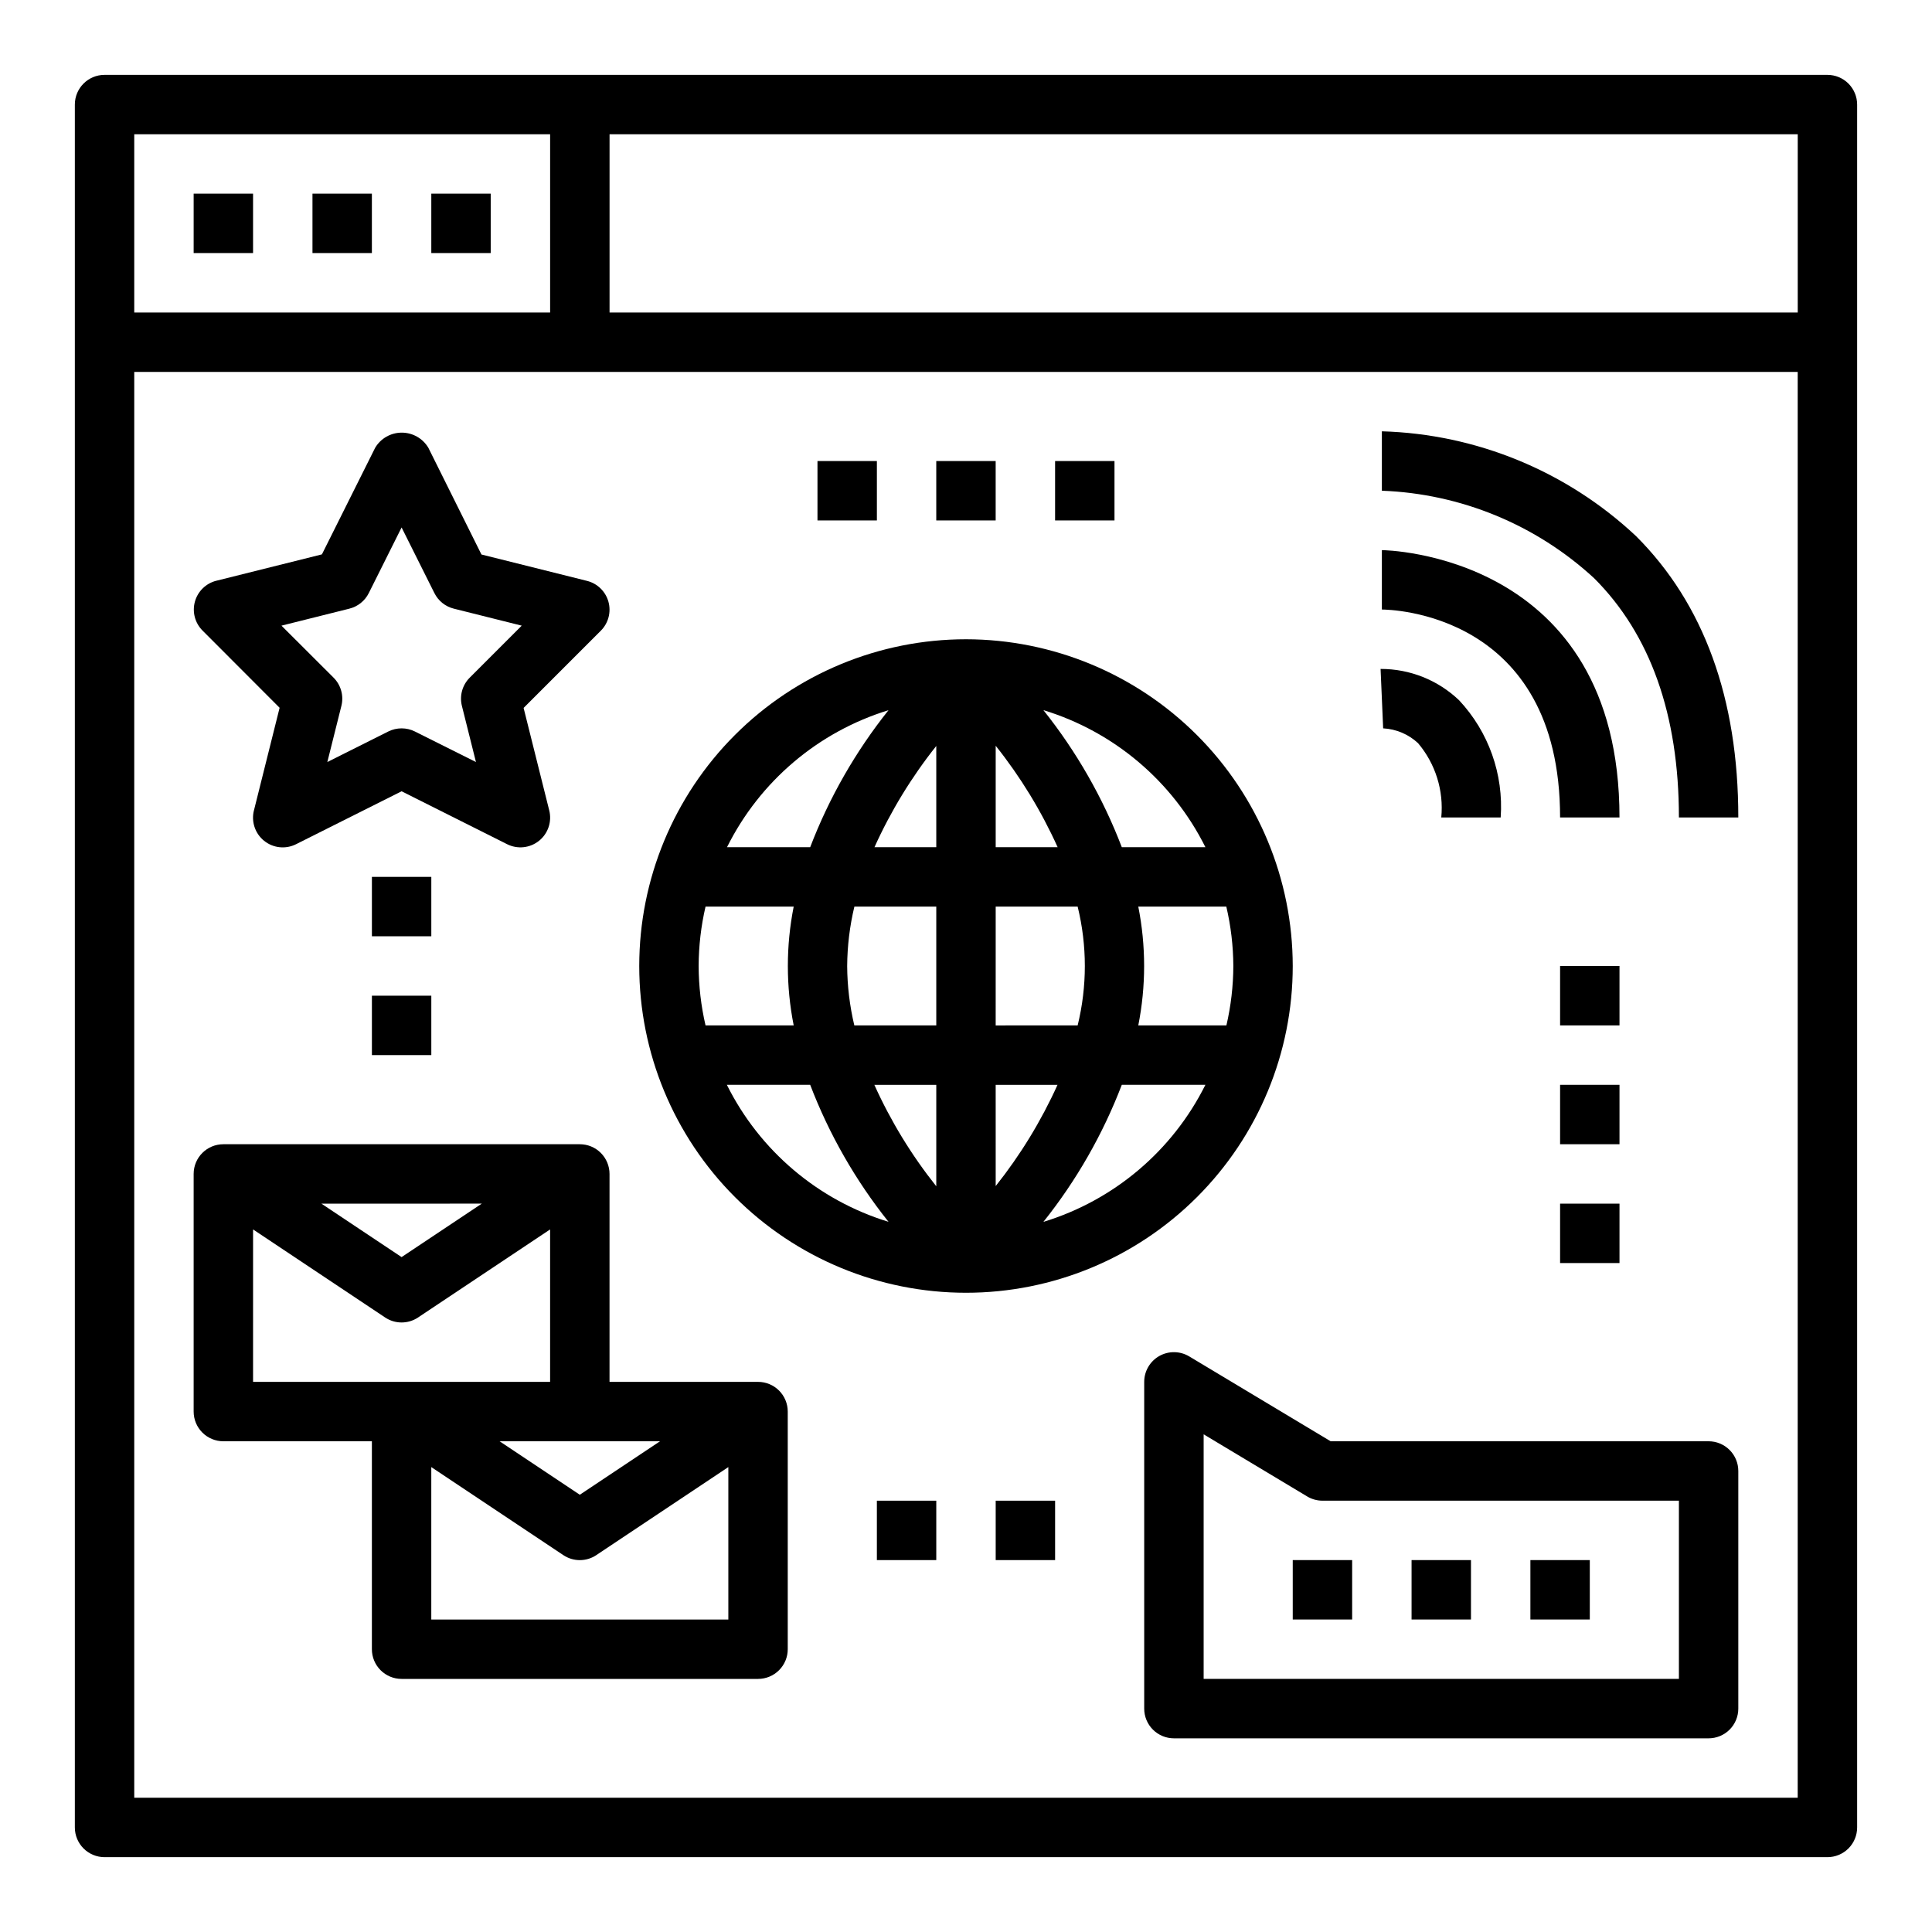 <?xml version="1.0" encoding="UTF-8"?>
<!-- Uploaded to: ICON Repo, www.iconrepo.com, Generator: ICON Repo Mixer Tools -->
<svg fill="#000000" width="800px" height="800px" version="1.1" viewBox="144 144 512 512" xmlns="http://www.w3.org/2000/svg">
 <g>
  <path d="m596.8 525.95h-100.16l-37.488-22.492v0.004c-2.43-1.461-5.461-1.5-7.93-0.105-2.469 1.398-3.996 4.016-3.996 6.852v86.594c0 2.086 0.828 4.09 2.305 5.566 1.477 1.473 3.481 2.305 5.566 2.305h141.7c2.086 0 4.09-0.832 5.566-2.305 1.473-1.477 2.305-3.481 2.305-5.566v-62.977c0-2.09-0.832-4.09-2.305-5.566-1.477-1.477-3.481-2.309-5.566-2.309zm-7.871 62.977h-125.95v-64.816l27.434 16.461c1.223 0.734 2.625 1.125 4.051 1.125h94.465z"/>
  <path d="m549.57 557.44h15.742v15.742h-15.742z"/>
  <path d="m518.08 557.44h15.742v15.742h-15.742z"/>
  <path d="m486.59 557.44h15.742v15.742h-15.742z"/>
  <path d="m195.32 195.32h15.742v15.742h-15.742z"/>
  <path d="m226.81 195.32h15.742v15.742h-15.742z"/>
  <path d="m258.3 195.32h15.742v15.742h-15.742z"/>
  <path d="m628.29 163.84h-456.58c-4.348 0-7.875 3.527-7.875 7.875v456.58c0 2.086 0.832 4.09 2.309 5.566 1.477 1.473 3.477 2.305 5.566 2.305h456.58c2.086 0 4.09-0.832 5.566-2.305 1.473-1.477 2.305-3.481 2.305-5.566v-456.58c0-2.09-0.832-4.09-2.305-5.566-1.477-1.477-3.481-2.309-5.566-2.309zm-7.871 62.977h-314.88v-47.23h314.88zm-440.84-47.23h110.21v47.23h-110.21zm0 440.83v-377.86h440.83v377.86z"/>
  <path d="m510.21 289.79v15.742c1.93 0 47.23 0.629 47.23 55.105h15.742c0.004-70.059-62.344-70.848-62.973-70.848z"/>
  <path d="m510.55 337.02c3.453 0.18 6.731 1.574 9.258 3.934 4.613 5.465 6.828 12.562 6.144 19.68h15.746c0.801-11.434-3.191-22.684-11.02-31.055-5.602-5.352-13.059-8.328-20.809-8.305z"/>
  <path d="m510.21 258.3v15.746c20.902 0.777 40.844 8.996 56.23 23.168 14.926 14.891 22.488 36.227 22.488 63.422h15.742c0-31.488-9.117-56.617-27.102-74.562-18.305-17.18-42.266-27.059-67.359-27.773z"/>
  <path d="m218.1 331.57-6.793 27.16h-0.004c-0.77 2.988 0.281 6.152 2.684 8.09 2.402 1.938 5.715 2.293 8.473 0.906l27.969-14.027 27.969 14.027c2.75 1.375 6.051 1.023 8.449-0.902 2.398-1.926 3.457-5.074 2.707-8.055l-6.793-27.16 20.469-20.469-0.004 0.004c2.004-2.008 2.777-4.938 2.019-7.668-0.758-2.734-2.926-4.848-5.68-5.535l-27.977-6.992-14.074-28.289c-1.48-2.484-4.156-4.004-7.047-4.004s-5.566 1.52-7.043 4.004l-14.113 28.254-27.977 6.992-0.004-0.004c-2.75 0.688-4.918 2.801-5.676 5.535-0.758 2.731 0.012 5.66 2.016 7.668zm18.492-26.27h-0.004c2.234-0.555 4.113-2.059 5.141-4.117l8.699-17.402 8.699 17.406v-0.004c1.027 2.059 2.906 3.562 5.141 4.117l17.996 4.504-13.785 13.785c-1.957 1.953-2.742 4.793-2.07 7.477l3.723 14.879-16.184-8.094c-2.215-1.105-4.824-1.105-7.039 0l-16.16 8.094 3.723-14.879c0.672-2.684-0.113-5.523-2.07-7.477l-13.809-13.785z"/>
  <path d="m360.64 266.18h15.742v15.742h-15.742z"/>
  <path d="m392.12 266.18h15.742v15.742h-15.742z"/>
  <path d="m423.61 266.18h15.742v15.742h-15.742z"/>
  <path d="m557.44 400h15.742v15.742h-15.742z"/>
  <path d="m557.44 431.49h15.742v15.742h-15.742z"/>
  <path d="m557.44 462.98h15.742v15.742h-15.742z"/>
  <path d="m242.56 376.38h15.742v15.742h-15.742z"/>
  <path d="m242.56 407.87h15.742v15.742h-15.742z"/>
  <path d="m376.38 541.7h15.742v15.742h-15.742z"/>
  <path d="m407.87 541.7h15.742v15.742h-15.742z"/>
  <path d="m400 313.41c-22.969 0-44.992 9.125-61.23 25.363s-25.363 38.262-25.363 61.23c0 22.965 9.125 44.988 25.363 61.227 16.238 16.242 38.262 25.363 61.23 25.363 22.965 0 44.988-9.121 61.227-25.363 16.242-16.238 25.363-38.262 25.363-61.227-0.027-22.957-9.156-44.969-25.391-61.203-16.234-16.23-38.242-25.363-61.199-25.391zm63.449 55.105h-22.16c-5.016-13.105-12.023-25.355-20.777-36.324 18.691 5.703 34.215 18.836 42.934 36.324zm7.398 31.488c-0.02 5.297-0.637 10.578-1.836 15.742h-23.355c2.066-10.395 2.066-21.094 0-31.488h23.332c1.207 5.164 1.832 10.445 1.859 15.746zm-141.7 0c0.02-5.301 0.629-10.582 1.828-15.746h23.363c-2.066 10.395-2.066 21.094 0 31.488h-23.363c-1.199-5.164-1.809-10.445-1.828-15.742zm39.359 0h0.004c0.035-5.305 0.676-10.586 1.91-15.746h21.703v31.488h-21.719c-1.227-5.16-1.863-10.441-1.895-15.742zm55.773-31.488h-16.41v-26.883c6.566 8.242 12.082 17.273 16.414 26.883zm-32.156 0h-16.379c4.332-9.586 9.832-18.598 16.379-26.828zm0 62.977v26.883c-6.566-8.246-12.078-17.277-16.41-26.883zm15.742 0h16.387c-4.332 9.582-9.836 18.594-16.383 26.828zm0-15.742 0.004-31.492h21.719c2.539 10.344 2.539 21.145 0 31.488zm-28.398-83.543c-8.746 10.965-15.75 23.211-20.758 36.309h-22.043c8.688-17.461 24.16-30.586 42.801-36.309zm-42.84 99.285h22.082c5.008 13.098 12.012 25.344 20.758 36.305-18.656-5.715-34.145-18.84-42.84-36.305zm83.883 36.32c8.754-10.969 15.762-23.219 20.777-36.32h22.156c-8.719 17.484-24.242 30.617-42.934 36.32z"/>
  <path d="m344.89 510.21h-39.359v-55.105c0-2.086-0.832-4.09-2.305-5.566-1.477-1.477-3.481-2.305-5.566-2.305h-94.465c-4.348 0-7.875 3.523-7.875 7.871v62.977c0 2.09 0.832 4.09 2.309 5.566 1.477 1.477 3.477 2.305 5.566 2.305h39.359v55.105c0 2.09 0.828 4.09 2.305 5.566 1.477 1.477 3.481 2.305 5.566 2.305h94.465c2.086 0 4.09-0.828 5.566-2.305 1.477-1.477 2.305-3.477 2.305-5.566v-62.977c0-2.086-0.828-4.09-2.305-5.566-1.477-1.477-3.481-2.305-5.566-2.305zm-25.977 15.742-21.254 14.172-21.258-14.172zm-47.23-62.977-21.258 14.172-21.254-14.168zm-60.617 6.836 34.992 23.332c2.644 1.766 6.09 1.766 8.738 0l34.988-23.332v40.398h-78.719zm47.23 103.38v-40.398l34.992 23.332c2.644 1.766 6.094 1.766 8.738 0l34.992-23.332v40.398z"/>
 </g>
</svg>